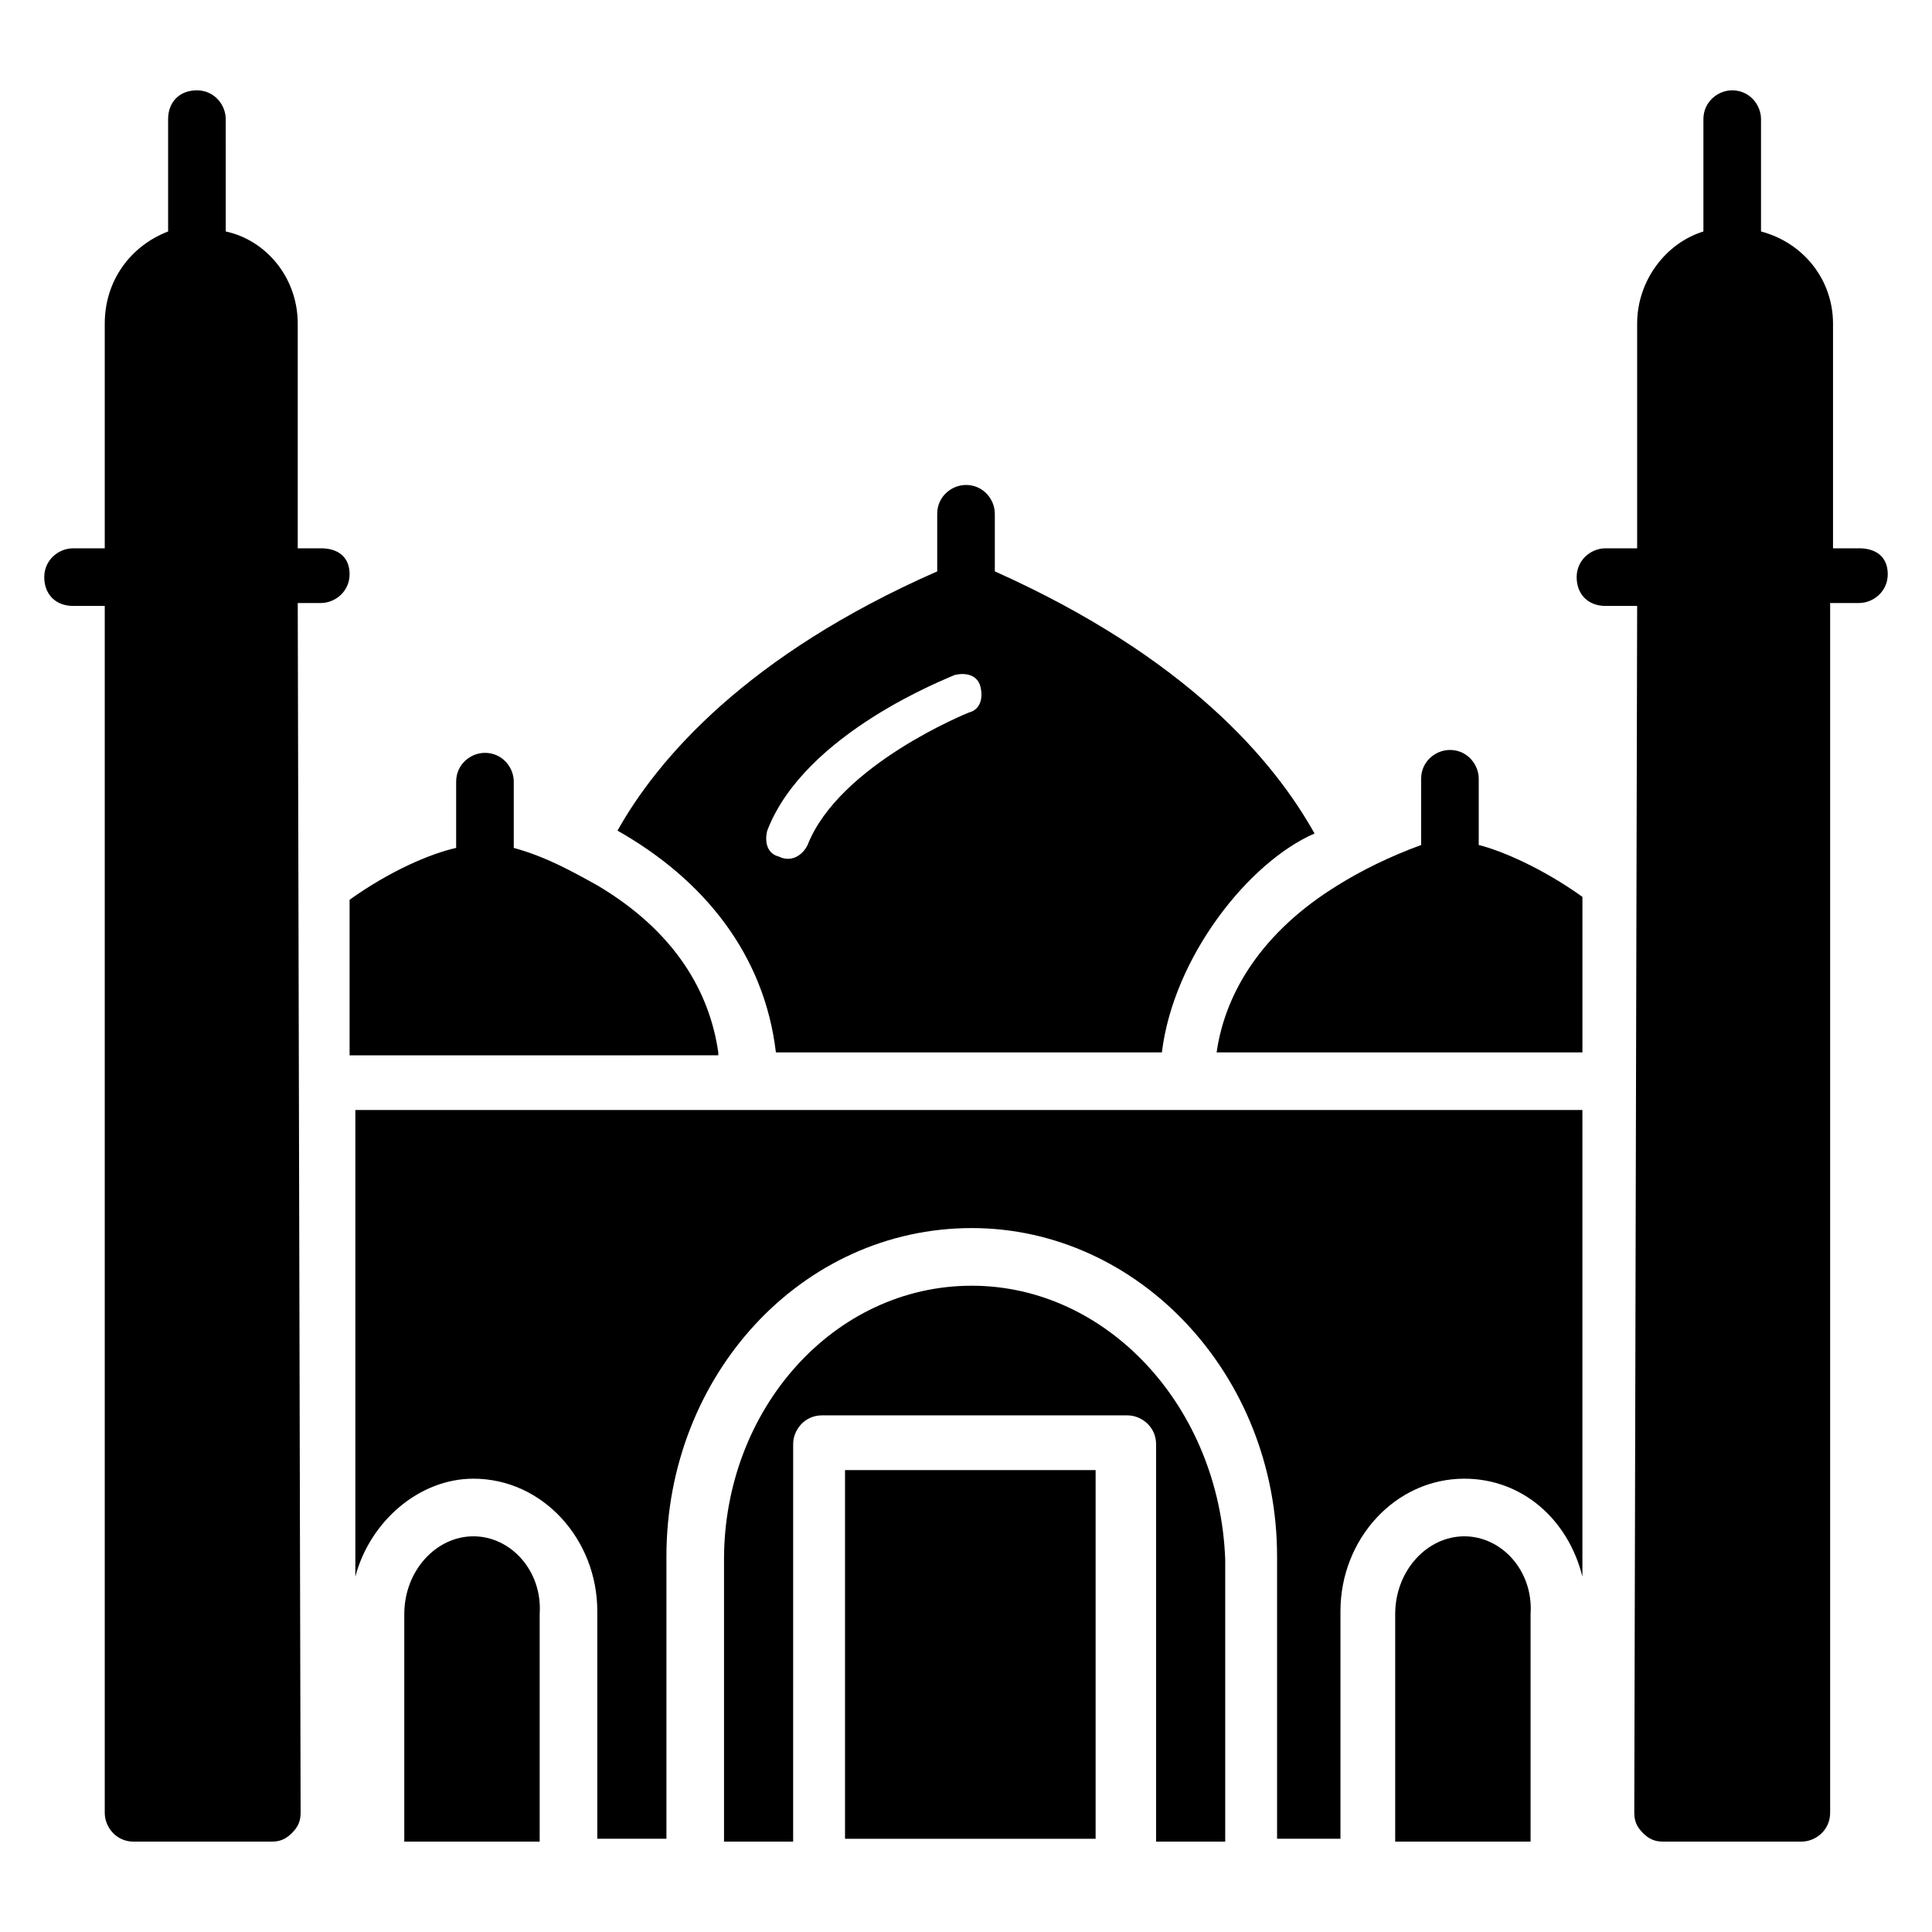<?xml version="1.0" encoding="UTF-8"?>
<!-- Uploaded to: ICON Repo, www.iconrepo.com, Generator: ICON Repo Mixer Tools -->
<svg fill="#000000" width="800px" height="800px" version="1.1" viewBox="144 144 512 512" xmlns="http://www.w3.org/2000/svg">
 <g>
  <path d="m535.88 350.38c0-3.816-3.055-7.633-7.633-7.633-3.816 0-7.633 3.055-7.633 7.633v17.559c-8.398 3.055-16.031 6.871-22.137 10.688-19.848 12.215-29.77 28.242-32.062 44.273h96.945v-41.223c-10.688-7.633-21.375-12.215-27.48-13.742z"/>
  <path d="m334.35 422.9c-2.289-16.031-11.449-32.062-32.062-44.273-6.871-3.816-13.742-7.633-22.137-9.922v-17.559c0-3.816-3.055-7.633-7.633-7.633-3.816 0-7.633 3.055-7.633 7.633v17.559c-6.871 1.527-17.559 6.106-28.242 13.742v41.223l97.707-0.004z"/>
  <path d="m349.62 422.9h102.29c3.055-25.191 22.902-50.383 40.457-58.016-10.688-19.082-33.586-46.562-84.73-69.465v-15.266c0-3.816-3.055-7.633-7.633-7.633-3.816 0-7.633 3.055-7.633 7.633v15.266c-50.383 22.137-74.043 49.617-84.73 68.703 22.898 12.977 38.926 32.824 41.98 58.777zm-2.289-58.777c9.922-25.953 48.09-40.457 49.617-41.223 3.055-0.762 6.106 0 6.871 3.055 0.762 3.055 0 6.106-3.055 6.871 0 0-34.352 13.742-42.746 35.113-1.527 3.055-4.582 4.582-7.633 3.055-3.055-0.766-3.82-3.816-3.055-6.871z"/>
  <path d="m367.94 533.59h66.41v97.707h-66.41z"/>
  <path d="m269.46 551.14c-9.922 0-18.32 9.16-18.32 20.609v60.305h35.879v-60.305c0.762-11.449-7.633-20.609-17.559-20.609z"/>
  <path d="m401.52 484.73c-36.641 0-65.648 32.824-65.648 72.52v74.809h18.32l0.004-105.34c0-3.816 3.055-7.633 7.633-7.633h80.914c3.816 0 7.633 3.055 7.633 7.633v105.34h18.32v-74.809c-1.527-40.461-31.297-72.52-67.176-72.52z"/>
  <path d="m532.06 551.14c-9.922 0-18.32 9.16-18.32 20.609v60.305h35.879v-60.305c0.762-11.449-7.637-20.609-17.559-20.609z"/>
  <path d="m238.17 438.16v123.66c3.816-14.504 16.793-25.953 31.297-25.953 18.32 0 32.824 16.031 32.824 35.113v60.305h18.32v-74.809c0-48.09 35.879-87.023 80.914-87.023 44.273 0 80.914 38.93 80.914 87.023v74.809h16.797v-60.305c0-19.082 14.504-35.113 32.824-35.113 15.266 0 27.48 10.688 31.297 25.953v-123.66z"/>
  <path d="m229.01 289.31h-6.106v-59.543c0-12.215-8.398-22.137-19.082-24.426l-0.004-29.77c0-3.816-3.055-7.633-7.633-7.633-4.582 0-7.633 3.055-7.633 7.633v29.77c-9.922 3.816-16.793 12.977-16.793 24.43v59.543l-8.398-0.004c-3.816 0-7.633 3.055-7.633 7.633 0 4.582 3.055 7.633 7.633 7.633h8.398v319.84c0 3.816 3.055 7.633 7.633 7.633h36.641c2.289 0 3.816-0.762 5.344-2.289s2.289-3.055 2.289-5.344l-0.762-320.61h6.106c3.816 0 7.633-3.055 7.633-7.633 0-4.582-3.051-6.871-7.633-6.871z"/>
  <path d="m636.64 289.31h-6.871v-59.543c0-11.449-7.633-21.375-19.082-24.426v-29.77c0-3.816-3.055-7.633-7.633-7.633-3.816 0-7.633 3.055-7.633 7.633v29.77c-9.922 3.055-17.559 12.977-17.559 24.426v59.543h-8.398c-3.816 0-7.633 3.055-7.633 7.633 0 4.582 3.055 7.633 7.633 7.633h8.398l-0.762 319.84c0 2.289 0.762 3.816 2.289 5.344 1.527 1.527 3.055 2.289 5.344 2.289h36.641c3.816 0 7.633-3.055 7.633-7.633v-320.61h7.633c3.816 0 7.633-3.055 7.633-7.633 0-4.582-3.055-6.871-7.633-6.871z"/>
 </g>
</svg>